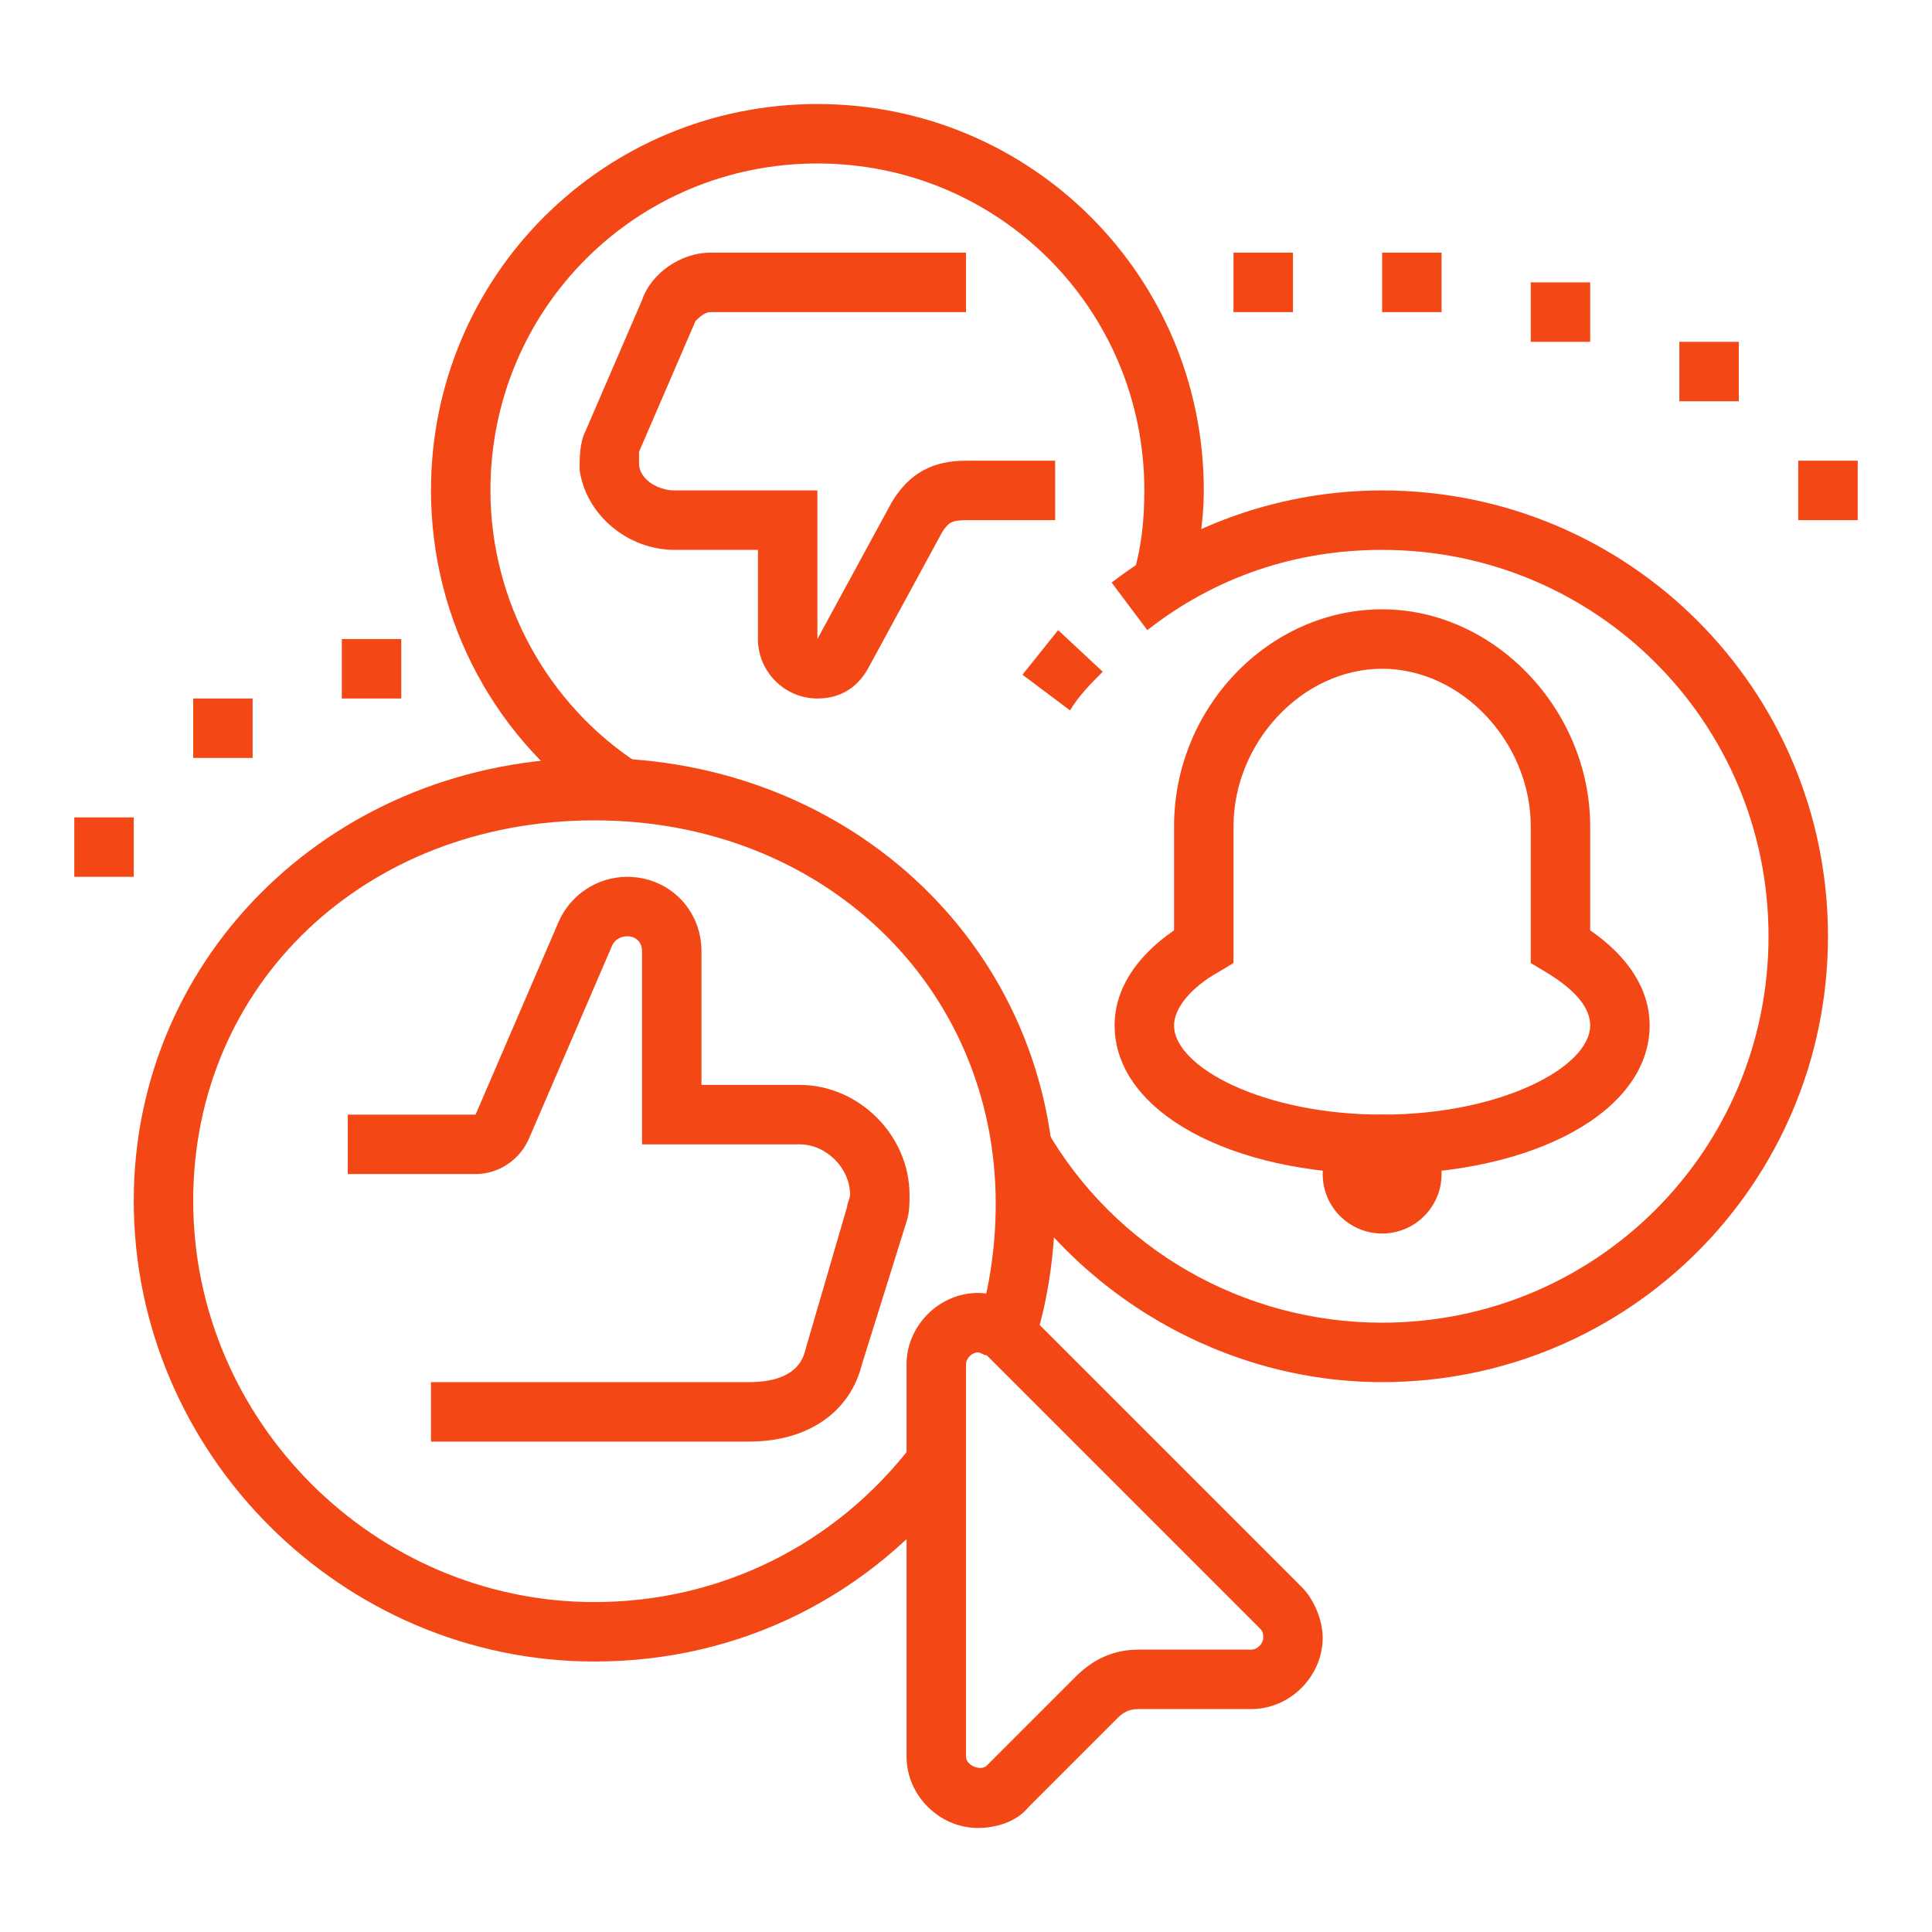 <?xml version="1.0" encoding="utf-8"?>
<!-- Generator: Adobe Illustrator 24.1.0, SVG Export Plug-In . SVG Version: 6.00 Build 0)  -->
<svg version="1.1" id="Layer_1" xmlns="http://www.w3.org/2000/svg" xmlns:xlink="http://www.w3.org/1999/xlink" x="0px" y="0px"
	 width="65px" height="65px" viewBox="0 0 65 65" style="enable-background:new 0 0 65 65;" xml:space="preserve">
<style type="text/css">
	.st0{display:none;}
	.st1{display:inline;}
	.st2{fill:#F34716;}
</style>
<g class="st0">
	<g class="st1">
		<path class="st2" d="M16.2,21c-1.2,0-2.3-0.6-3.1-1.5l-0.1-0.1l-6-10.7l1.7-1l6,10.6c0.5,0.6,1.4,0.8,2.1,0.6l3.3-1.6l0.9,1.8
			l-3.4,1.6C17.2,20.9,16.7,21,16.2,21z"/>
		<path class="st2" d="M17.8,29.3L3.9,24.9c-0.8-0.2-1.4-1-1.4-1.9c0-0.2,0-0.4,0.1-0.6l4-14C6.9,7.4,8,6.8,9,7.1l13.4,4.3l-0.6,1.9
			L8.5,9l-4,14l13.9,4.4L17.8,29.3z"/>
		<path class="st2" d="M45.5,43c-0.8,0-1.5-0.2-2.1-0.7L31.2,33l1.2-1.6l12.2,9.3c0.3,0.2,0.6,0.3,0.9,0.3c0.2,0,0.6,0,0.9-0.3
			l12.2-9.3l1.2,1.6l-12.2,9.3C47,42.8,46.3,43,45.5,43z"/>
		<path class="st2" d="M58.5,53h-22v-2h22V33h-26v12h-2V33c0-1.1,0.9-2,2-2h26c1.1,0,2,0.9,2,2v18C60.5,52.1,59.6,53,58.5,53z"/>
		<rect x="26.6" y="46.7" transform="matrix(0.203 -0.979 0.979 0.203 -32.862 71.755)" class="st2" width="2" height="18.7"/>
		<path class="st2" d="M37.5,59c-3.3,0-6-2.7-6-6c0-1.2,0.4-2.4,1-3.4L5.8,44.1C5,44.8,4.5,45.9,4.5,47c0,2,1.5,3.7,3.4,4l12.5,2.6
			l-0.4,2L7.6,52.9c-2.9-0.4-5.1-3-5.1-5.9c0-1.9,0.9-3.7,2.4-4.8l0.4-0.3l31.6,6.5l-1.8,1.3c-1,0.8-1.6,1.9-1.6,3.2
			c0,2.2,1.8,4,4,4c1.7,0,3.4-1.4,3.9-3l0.6-2.3l1.9,0.5l-0.6,2.3C42.6,57,40.1,59,37.5,59z"/>
		<path class="st2" d="M48.9,32.2L47,31.8l3.9-15.3c0.7-2.6,3.1-4.5,5.8-4.5c0.1,0,0.2,0,0.3,0l-0.1,2l-0.2,0c-1.8,0-3.4,1.2-3.9,3
			L48.9,32.2z"/>
		<path class="st2" d="M15,45L13,44.5l8.6-34C22.3,7.8,24.7,6,27.4,6c0.2,0,0.8,0.1,0.8,0.1l0.1,0l29,6c2.9,0.4,5.2,3,5.2,5.9
			c0,1.9-0.9,3.7-2.4,4.8l-0.4,0.3L54.4,22l0.4-2l4.4,0.9c0.8-0.8,1.3-1.8,1.3-2.9c0-2-1.5-3.7-3.5-4L28,8c-0.1,0-0.5,0-0.6,0
			c-1.8,0-3.4,1.2-3.9,3L15,45z"/>
		<rect x="35.8" y="5.9" transform="matrix(0.203 -0.979 0.979 0.203 12.778 49.45)" class="st2" width="2" height="21.9"/>
		<rect x="31.6" y="13.1" transform="matrix(0.203 -0.979 0.979 0.203 5.099 48.918)" class="st2" width="2" height="16.5"/>
		<rect x="43.2" y="22.4" transform="matrix(0.203 -0.979 0.979 0.203 11.996 62.184)" class="st2" width="2" height="2.7"/>
		<rect x="29.3" y="18.8" transform="matrix(0.203 -0.979 0.979 0.203 -1.49 50.48)" class="st2" width="2" height="14.8"/>
		<rect x="24" y="26.8" transform="matrix(0.203 -0.979 0.979 0.203 -9.81 48.712)" class="st2" width="2" height="7.1"/>
		<rect x="47.5" y="55" class="st2" width="9" height="2"/>
		<rect x="58.5" y="55" class="st2" width="2" height="2"/>
	</g>
</g>
<g class="st0">
	<g class="st1">
		<rect x="31.5" y="58.5" class="st2" width="14" height="2"/>
		<rect x="27.5" y="58.5" class="st2" width="2" height="2"/>
		<path class="st2" d="M36.5,38.5c-1.1,0-2-0.9-2-2v-6c0-1.1,0.9-2,2-2c0.4,0,0.7,0.1,1,0.3l5,3c0.6,0.4,1,1,1,1.7
			c0,0.7-0.4,1.4-1,1.7l-5,3C37.2,38.4,36.9,38.5,36.5,38.5z M36.5,30.5l0,6l5-3L36.5,30.5z"/>
		<rect x="31.5" y="42.5" class="st2" width="18" height="2"/>
		<rect x="38.5" y="40.5" class="st2" width="2" height="6"/>
		<path class="st2" d="M58.1,19.8l-1-1.7c0.9-0.5,1.4-1.5,1.4-2.6c0-1.7-1.3-3-3-3c-1,0-1.8,0.4-2.4,1.2l-1.6-1.2c0.9-1.3,2.4-2,4-2
			c2.8,0,5,2.2,5,5C60.5,17.3,59.6,18.9,58.1,19.8z"/>
		<path class="st2" d="M53.3,28.1l-1.6-1.2c2.9-4,7.5-4.4,7.7-4.4l-10.9-12c0,0,0,0.1,0,0.1c0,0.3-0.9,6.7-6.3,11.6l-1.3-1.5
			c4.8-4.4,5.7-10.3,5.7-10.4c0.2-1.1,1-1.9,2-1.9c0.6,0,1.1,0.2,1.5,0.7l11,12c0.3,0.4,0.5,0.8,0.5,1.4c0,1.1-0.9,2-2,2
			C59.5,24.5,55.7,24.8,53.3,28.1z"/>
		<path class="st2" d="M57.5,37.5c-0.6,0-1.1-0.2-1.6-0.5L52,34.6l1.1-1.7l3.9,2.5c0.2,0.1,0.3,0.2,0.5,0.2c0.6,0,1-0.4,1-1
			c0-0.3-0.2-0.7-0.5-0.9l0-0.1c-0.6-0.3-1.5-0.9-3.1-1.8l-3-1.9l1.1-1.7c0,0,6,3.7,6.1,3.8c0.9,0.6,1.4,1.5,1.4,2.5
			C60.5,36.2,59.2,37.5,57.5,37.5z"/>
		<path class="st2" d="M16.5,29.5c-2.2,0-4-1.8-4-4s1.8-4,4-4s4,1.8,4,4S18.7,29.5,16.5,29.5z M16.5,23.5c-1.1,0-2,0.9-2,2
			s0.9,2,2,2s2-0.9,2-2S17.6,23.5,16.5,23.5z"/>
		<path class="st2" d="M24.5,38.5h-16V28.1c0-7.1,2.1-15.2,5.6-22.2c0.4-0.9,1.4-1.4,2.4-1.4c1,0,1.9,0.5,2.4,1.4
			c3.6,7,5.6,15.1,5.6,22.2V38.5z M10.5,36.5h12v-8.4c0-6.8-2-14.5-5.4-21.3c-0.2-0.4-0.9-0.4-1.1,0c-3.4,6.7-5.4,14.5-5.4,21.3
			V36.5z"/>
		<path class="st2" d="M5.5,41.5c-1.1,0-2-0.9-2-2v-7c0-0.7,0.4-1.4,1-1.7l4.5-3.1l1.1,1.6l-4.5,3.1l-0.1,7l3.4-2.8l1.3,1.5
			l-3.6,2.9C6.2,41.4,5.9,41.5,5.5,41.5z"/>
		<path class="st2" d="M27.5,41.5c-0.4,0-0.8-0.1-1.1-0.3l-3.5-2.9l1.3-1.5l3.4,2.8l-0.1-7.1l-4.6-3.2l1.1-1.6l4.5,3.1
			c0.5,0.3,0.9,1,0.9,1.7v7C29.5,40.6,28.6,41.5,27.5,41.5z"/>
		<rect x="22.9" y="20.5" class="st2" width="5.6" height="2"/>
		<rect x="30.5" y="20.5" class="st2" width="2" height="2"/>
		<path class="st2" d="M53.5,49.5h-2v-26c0-0.6-0.4-1-1-1h-16v-2h16c1.7,0,3,1.3,3,3V49.5z"/>
		<rect x="11.5" y="37.5" class="st2" width="2" height="12"/>
		<polygon class="st2" points="17.5,40.5 15.5,40.5 15.5,42.5 17.5,42.5 17.5,40.5 		"/>
		<polygon class="st2" points="17.5,44.5 15.5,44.5 15.5,46.5 17.5,46.5 17.5,44.5 		"/>
		<path class="st2" d="M52.5,56.5h-40c-2.8,0-5-2.2-5-5v-3h50v3C57.5,54.3,55.3,56.5,52.5,56.5z M9.5,50.5v1c0,1.7,1.3,3,3,3h40
			c1.7,0,3-1.3,3-3v-1H9.5z"/>
		<rect x="47.2" y="13.6" transform="matrix(0.707 -0.707 0.707 0.707 2.644 38.847)" class="st2" width="2" height="5.2"/>
	</g>
</g>
<g class="st0">
	<g class="st1">
		<path class="st2" d="M55,55.5H22c-1.7,0-3-1.3-3-3v-5.1h2v5.1c0,0.6,0.4,1,1,1h33c0.6,0,1-0.4,1-1v-24c0-0.6-0.4-1-1-1H22
			c-0.6,0-1,0.4-1,1v14h-2v-14c0-1.7,1.3-3,3-3h33c1.7,0,3,1.3,3,3v24C58,54.2,56.7,55.5,55,55.5z"/>
		<rect x="20" y="49.5" class="st2" width="37" height="2"/>
		<rect x="26.1" y="56.5" transform="matrix(0.719 -0.695 0.695 0.719 -31.418 37.336)" class="st2" width="8.6" height="2"/>
		<rect x="19" y="59.5" class="st2" width="35" height="2"/>
		<rect x="56" y="59.5" class="st2" width="2" height="2"/>
		<polygon class="st2" points="51,47.5 26,47.5 26,45.5 49,45.5 49,31.5 28,31.5 28,35.5 26,35.5 26,29.5 51,29.5 		"/>
		<rect x="45.6" y="53.2" transform="matrix(0.695 -0.719 0.719 0.695 -27.129 51.05)" class="st2" width="2" height="8.6"/>
		<path class="st2" d="M36,43.5c-1.1,0-2-0.9-2-2v-6c0-1.1,0.9-2,2-2c0.4,0,0.7,0.1,1,0.3l5,3c0.6,0.4,1,1,1,1.7
			c0,0.7-0.4,1.4-1,1.7l-5,3C36.7,43.4,36.4,43.5,36,43.5z M36,35.5l0,6l5-3L36,35.5z"/>
		<rect x="26" y="41.5" class="st2" width="2" height="2"/>
		<rect x="26" y="37.5" class="st2" width="2" height="2"/>
		<path class="st2" d="M54.7,23.5H44v-2h10.7c0.9,0,1.7-0.6,1.9-1.5l1.3-5.4c0-0.2,0.1-0.3,0.1-0.4c0-0.9-0.8-1.7-1.7-1.7H51V7
			c0-0.3-0.2-0.5-0.5-0.5c-0.2,0-0.4,0.1-0.5,0.3l-2.8,6.5c-0.3,0.7-1,1.2-1.8,1.2H41v-2h4.3L48.2,6c0.4-0.9,1.3-1.5,2.3-1.5
			C51.9,4.5,53,5.6,53,7v3.5h3.3c2,0,3.7,1.7,3.7,3.7c0,0.3,0,0.6-0.1,0.9l-1.3,5.4C58.1,22.3,56.5,23.5,54.7,23.5z"/>
		<path class="st2" d="M26.6,23.5c-0.7,0-1.2-0.2-1.7-0.7l-3.3-3.3H15c-1.7,0-3-1.3-3-3v-10c0-1.7,1.3-3,3-3h18c1.7,0,3,1.3,3,3v10
			c0,1.7-1.3,3-3,3h-4v1.6C29,22.5,28,23.5,26.6,23.5z M15,5.5c-0.6,0-1,0.4-1,1v10c0,0.6,0.4,1,1,1h7.4l3.9,3.9
			c0.1,0.1,0.2,0.1,0.3,0.1c0.4,0,0.4-0.3,0.4-0.4v-3.6h6c0.6,0,1-0.4,1-1v-10c0-0.6-0.4-1-1-1H15z"/>
		<rect x="16" y="8.5" class="st2" width="7" height="2"/>
		<rect x="16" y="12.5" class="st2" width="16" height="2"/>
		<rect x="25" y="8.5" class="st2" width="2" height="2"/>
		<path class="st2" d="M15,52.5c-0.5,0-1-0.2-1.3-0.5l-4.2-3.7c-0.9-0.8-1.5-2-1.5-3.3c0-2.4,2-4.4,4.4-4.4c0.9,0,1.8,0.3,2.6,0.9
			c0.8-0.6,1.7-0.9,2.6-0.9c2.4,0,4.4,2,4.4,4.4c0,1.4-0.4,2.4-1.5,3.3L16.3,52C16,52.3,15.5,52.5,15,52.5z M12.4,42.5
			c-1.3,0-2.4,1.1-2.4,2.4c0,0.7,0.3,1.4,0.8,1.8l4.2,3.7l4.2-3.7c0.6-0.6,0.8-1,0.8-1.8c0-1.3-1.1-2.4-2.4-2.4
			c-0.6,0-1.2,0.3-1.8,0.9L15,44.2l-0.7-0.7C13.7,42.8,13.1,42.5,12.4,42.5z"/>
		<path class="st2" d="M14.5,37.5c-0.6,0-1.2-0.2-1.6-0.6L7,31.7c-1.2-1.1-2-2.7-2-4.3c0-3.2,2.6-5.8,5.9-5.8c1.3,0,2.5,0.5,3.6,1.4
			c1.1-0.9,2.4-1.4,3.6-1.4c2.9,0,5.3,2,5.8,4.8l-2,0.3c-0.3-1.8-1.9-3.2-3.8-3.2c-1,0-2,0.5-2.9,1.4l-0.7,0.7l-0.7-0.7
			c-1-1-1.9-1.4-2.9-1.4c-2.1,0-3.9,1.7-3.9,3.8c0,1.1,0.5,2.1,1.3,2.8l5.9,5.2c0.1,0.1,0.4,0.1,0.6,0l4.6-4l1.3,1.5l-4.6,4
			C15.7,37.3,15.1,37.5,14.5,37.5z"/>
	</g>
</g>
<g>
	<g>
		<path class="st2" d="M25.2,48.5H14.5v-2h10.7c0.8,0,1.7-0.2,1.9-1.1l1.4-4.8c0-0.1,0.1-0.3,0.1-0.4c0-0.9-0.8-1.7-1.7-1.7h-5.3V32
			c0-0.3-0.2-0.5-0.5-0.5c-0.2,0-0.4,0.1-0.5,0.3l-2.8,6.5c-0.3,0.7-1,1.2-1.8,1.2h-4.3v-2h4.3l2.8-6.5c0.4-0.9,1.3-1.5,2.3-1.5
			c1.4,0,2.5,1.1,2.5,2.5v4.5h3.3c2,0,3.7,1.7,3.7,3.7c0,0.3,0,0.6-0.1,0.9L29,45.9C28.6,47.5,27.2,48.5,25.2,48.5z"/>
		<path class="st2" d="M27.5,23.5c-1.1,0-2-0.9-2-2v-3h-2.8c-1.6,0-3-1.2-3.2-2.7c0-0.4,0-0.9,0.2-1.3l1.9-4.4
			c0.3-0.9,1.3-1.6,2.3-1.6h8.6v2h-8.6c-0.2,0-0.4,0.2-0.5,0.3l-1.9,4.4c0,0.1,0,0.2,0,0.4c0,0.5,0.6,0.9,1.2,0.9h4.8v5l2.5-4.6
			c0.6-1,1.4-1.4,2.5-1.4h3v2h-3c-0.5,0-0.6,0.1-0.8,0.4l-2.5,4.6C28.8,23.2,28.2,23.5,27.5,23.5z"/>
		<path class="st2" d="M20,55.9c-8.5,0-15.5-7-15.5-15.5c0-8.3,6.8-14.9,15.5-14.9S35.5,32,35.5,40.4c0,1.6-0.2,3.2-0.7,4.8
			l-1.9-0.6c0.4-1.3,0.6-2.7,0.6-4.1c0-7.3-5.8-12.9-13.5-12.9S6.5,33.1,6.5,40.4c0,7.4,6.1,13.5,13.5,13.5c4.2,0,8.1-1.9,10.7-5.3
			l1.6,1.2C29.3,53.7,24.9,55.9,20,55.9z"/>
		<path class="st2" d="M20.4,27.4c-3.7-2.4-5.9-6.5-5.9-10.9c0-7.2,5.8-13,13-13s13,5.8,13,13c0,1.1-0.2,2.3-0.5,3.4l-1.9-0.5
			c0.3-0.9,0.4-1.9,0.4-2.9c0-6.1-4.9-11-11-11s-11,4.9-11,11c0,3.7,1.9,7.2,5,9.2L20.4,27.4z"/>
		<polygon class="st2" points="48.5,8.5 46.5,8.5 46.5,10.5 48.5,10.5 48.5,8.5 		"/>
		<polygon class="st2" points="53.5,9.5 51.5,9.5 51.5,11.5 53.5,11.5 53.5,9.5 		"/>
		<polygon class="st2" points="58.5,11.5 56.5,11.5 56.5,13.5 58.5,13.5 58.5,11.5 		"/>
		<polygon class="st2" points="62.5,15.5 60.5,15.5 60.5,17.5 62.5,17.5 62.5,15.5 		"/>
		<polygon class="st2" points="13.5,21.5 11.5,21.5 11.5,23.5 13.5,23.5 13.5,21.5 		"/>
		<polygon class="st2" points="8.5,23.5 6.5,23.5 6.5,25.5 8.5,25.5 8.5,23.5 		"/>
		<polygon class="st2" points="4.5,27.5 2.5,27.5 2.5,29.5 4.5,29.5 4.5,27.5 		"/>
		<polygon class="st2" points="43.5,8.5 41.5,8.5 41.5,10.5 43.5,10.5 43.5,8.5 		"/>
		<path class="st2" d="M32.9,61.5c-1.3,0-2.4-1.1-2.4-2.4V45.9c0-1.3,1.1-2.4,2.4-2.4c0.6,0,1.3,0.3,1.7,0.7l9.2,9.2
			c0.4,0.4,0.7,1.1,0.7,1.7c0,1.3-1.1,2.4-2.4,2.4h-3.8c-0.3,0-0.5,0.1-0.7,0.3l-3,3C34.2,61.3,33.5,61.5,32.9,61.5z M32.9,45.5
			c-0.2,0-0.4,0.2-0.4,0.4v13.2c0,0.3,0.5,0.5,0.7,0.3l3-3c0.6-0.6,1.3-0.9,2.1-0.9h3.8c0.2,0,0.4-0.2,0.4-0.4c0-0.1,0-0.2-0.1-0.3
			l-9.2-9.2C33.1,45.6,33,45.5,32.9,45.5z"/>
		<path class="st2" d="M46.5,39.5c-5.1,0-9-2.1-9-5c0-1.2,0.7-2.3,2-3.2v-3.5c0-4,3.2-7.3,7-7.3s7,3.4,7,7.3l0,3.5
			c1.3,0.9,2,2,2,3.2C55.5,37.4,51.6,39.5,46.5,39.5z M46.5,22.5c-2.7,0-5,2.5-5,5.3v4.6L41,32.7c-0.9,0.5-1.5,1.2-1.5,1.8
			c0,1.4,3,3,7,3s7-1.6,7-3c0-0.6-0.5-1.2-1.5-1.8l-0.5-0.3l0-4.6C51.5,25,49.2,22.5,46.5,22.5z"/>
		<circle class="st2" cx="46.5" cy="39.5" r="2"/>
		<path class="st2" d="M36,23.9l-1.6-1.2c0.4-0.5,0.8-1,1.2-1.5l1.5,1.4C36.7,23,36.3,23.4,36,23.9z"/>
		<path class="st2" d="M46.5,46.5c-5.3,0-10.3-2.9-13-7.5l1.7-1c2.3,4,6.6,6.5,11.3,6.5c7.2,0,13-5.8,13-13s-5.8-13-13-13
			c-2.9,0-5.6,0.9-7.9,2.7l-1.2-1.6c2.6-2,5.8-3.1,9.1-3.1c8.3,0,15,6.7,15,15S54.8,46.5,46.5,46.5z"/>
	</g>
</g>
<g class="st0">
	<g class="st1">
		<rect x="17.8" y="42" class="st2" width="14.2" height="2"/>
		<rect x="15.9" y="14" class="st2" width="2" height="21.6"/>
		<rect x="51.9" y="14" class="st2" width="2" height="23"/>
		<rect x="32.9" y="4" class="st2" width="2" height="5"/>
		<rect x="41.5" y="6.5" transform="matrix(0.707 -0.707 0.707 0.707 7.73 33.607)" class="st2" width="6" height="2"/>
		<polygon class="st2" points="27.9,36 25.9,36 25.9,38 27.9,38 27.9,36 		"/>
		<polygon class="st2" points="31.9,38 29.9,38 29.9,40 31.9,40 31.9,38 		"/>
		<polygon class="st2" points="45.9,32 43.9,32 43.9,34 45.9,34 45.9,32 		"/>
		<polygon class="st2" points="46.9,28 44.9,28 44.9,30 46.9,30 46.9,28 		"/>
		<polygon class="st2" points="43.9,20 41.9,20 41.9,22 43.9,22 43.9,20 		"/>
		<polygon class="st2" points="39.9,18 37.9,18 37.9,20 39.9,20 39.9,18 		"/>
		<polygon class="st2" points="45.9,24 43.9,24 43.9,26 45.9,26 45.9,24 		"/>
		<polygon class="st2" points="24.9,28 22.9,28 22.9,30 24.9,30 24.9,28 		"/>
		<polygon class="st2" points="27.9,20 25.9,20 25.9,22 27.9,22 27.9,20 		"/>
		<polygon class="st2" points="31.9,18 29.9,18 29.9,20 31.9,20 31.9,18 		"/>
		<polygon class="st2" points="25.9,24 23.9,24 23.9,26 25.9,26 25.9,24 		"/>
		<polygon class="st2" points="35.9,17 33.9,17 33.9,19 35.9,19 35.9,17 		"/>
		<rect x="22.4" y="4.5" transform="matrix(0.707 -0.707 0.707 0.707 1.58 18.758)" class="st2" width="2" height="6"/>
		<path class="st2" d="M16.9,58h-2v-7.3l0.2-0.3c0.5-0.8,1.8-2.8,1.8-5.4c0-0.8-0.1-1.6-0.3-2.5L16.5,42l5.2-5.7
			c0.1-0.2,0.2-0.5,0.2-0.8c0-0.8-0.7-1.5-1.5-1.5c-0.4,0-0.8,0.2-1.1,0.5l-8.4,9.1V17c0-2.2,1.8-4,4-4H55c1.2,0,2.2,0.4,2.9,1.1
			c0.5,0.5,1,1.4,1,2.9v20h-2V17c0-0.7-0.1-1.2-0.4-1.5c-0.4-0.4-1-0.5-1.5-0.5H14.9c-1.1,0-2,0.9-2,2v21.4l4.9-5.3
			c0.7-0.7,1.6-1.1,2.6-1.1c1.9,0,3.5,1.6,3.5,3.5c0,0.8-0.2,1.5-0.7,2.1l-4.5,5c0.2,0.8,0.2,1.6,0.2,2.4c0,2.8-1.2,5.1-2,6.3V58z"
			/>
		<path class="st2" d="M6.9,58h-2v-6.9c-0.3-1.5-2-11.5-2-13.1c0-3.1,0.9-4.1,2.3-5.5l6.1-5.3l1.3,1.5l-6,5.2
			c-1.1,1.1-1.7,1.7-1.7,4c0,1.1,1.2,8.3,2,12.8l0,0.2V58z"/>
		<path class="st2" d="M51.1,61c-0.1-0.1-12.8-6.2-17.2-8.4c-1.2-0.6-1.9-1.8-1.9-3.1c0-1.9,1.6-3.5,3.5-3.5c0.5,0,1.1,0.1,1.6,0.4
			c0.9,0.4,2.9,1.4,4.3,2.1l-6.8-11.1c-0.3-0.5-0.5-1.2-0.5-1.8c0-1.9,1.6-3.5,3.5-3.5c1.2,0,2.3,0.6,3,1.7l-0.1,0
			c0.4,0.6,1.2,1.8,2.7,4.4l2.2,3.7l5.5-2.3c2.3-1,5.1-0.1,6.3,2.1c0,0.1,1,1.8,1.3,2.9c0.2,0.6,0.3,1,0.5,1.4
			c0.3,0.9,0.5,1.5,0.9,2.8l2.3,6.7L60.2,56l-2.3-6.8c-0.4-1.4-0.5-1.9-0.8-2.8c-0.1-0.4-0.3-0.8-0.5-1.4c-0.2-0.8-0.9-2.1-1.2-2.5
			c-0.7-1.3-2.4-1.9-3.8-1.2l-7.1,3l-0.4-0.7c0,0-4.5-7.4-5.3-8.6l-0.1-0.2C38.4,34.2,38,34,37.4,34c-0.8,0-1.5,0.7-1.5,1.5
			c0,0.3,0.1,0.5,0.2,0.8l7.5,12.3c0.4,0.6,0.3,1.3-0.2,1.9c-0.5,0.5-1.2,0.7-1.9,0.4c0,0-4.2-2-5.6-2.7C35.9,48,35.7,48,35.4,48
			c-0.8,0-1.5,0.7-1.5,1.5c0,0.6,0.3,1.1,0.8,1.3c4.3,2.2,17,8.4,17.2,8.4L51.1,61z M42,49.6C42,49.6,42,49.6,42,49.6L42,49.6z"/>
		<path class="st2" d="M32.9,34h-2v-8.5c0-1.4,1.1-2.5,2.5-2.5c0.7,0,1.3,0.3,1.8,0.7l5,5c0.2,0.2,0.5,0.5,0.6,0.8L39,30.4
			c0-0.1-0.1-0.2-0.2-0.3l-5-5c-0.1-0.1-0.2-0.1-0.4-0.1c-0.3,0-0.5,0.2-0.5,0.5V34z"/>
	</g>
</g>
<g class="st0">
	<g class="st1">
		<rect x="30.5" y="42.5" class="st2" width="2" height="18"/>
		<path class="st2" d="M26,33.5c-3.6,0-6.5-2.9-6.5-6.5v-3c0-3.7,3.4-6.5,6.5-6.5c3.5,0,6.5,3,6.5,6.5v3
			C32.5,30.6,29.6,33.5,26,33.5z M26,19.5c-2.1,0-4.5,2-4.5,4.5v3c0,2.5,2,4.5,4.5,4.5s4.5-2,4.5-4.5v-3
			C30.5,21.6,28.4,19.5,26,19.5z"/>
		<path class="st2" d="M15.1,26.5c-0.6,0-1.2-0.3-1.7-0.7l-2.3-2.3H7.5c-1.7,0-3-1.3-3-3v-12c0-1.7,1.3-3,3-3h16c1.7,0,3,1.3,3,3v10
			h-2v-10c0-0.6-0.4-1-1-1h-16c-0.6,0-1,0.4-1,1v12c0,0.6,0.4,1,1,1h4.4l2.9,2.9c0.1,0.1,0.2,0.1,0.3,0.1c0.3,0,0.4-0.2,0.4-0.4
			v-2.6h5.2v2h-3.2v0.6C17.5,25.4,16.4,26.5,15.1,26.5z"/>
		<path class="st2" d="M58.5,41.5h-18c-1.7,0-3-1.3-3-3v-12c0-1.7,1.3-3,3-3h18c1.7,0,3,1.3,3,3v12C61.5,40.2,60.2,41.5,58.5,41.5z
			 M40.5,25.5c-0.6,0-1,0.4-1,1v12c0,0.6,0.4,1,1,1h18c0.6,0,1-0.4,1-1v-12c0-0.6-0.4-1-1-1H40.5z"/>
		<rect x="55.5" y="24.5" class="st2" width="2" height="16"/>
		<polygon class="st2" points="52.9,45.5 46.1,45.5 41.5,41.2 42.8,39.8 46.9,43.5 52.1,43.5 56.2,39.8 57.6,41.2 		"/>
		<rect x="48.5" y="44.5" class="st2" width="2" height="17"/>
		
			<rect x="54.1" y="44.1" transform="matrix(0.954 -0.301 0.301 0.954 -13.334 19.013)" class="st2" width="2" height="17.5"/>
		
			<rect x="35.1" y="51.8" transform="matrix(0.304 -0.953 0.953 0.304 -19.82 78.577)" class="st2" width="17.5" height="2"/>
		<polygon class="st2" points="54.2,25.2 51,21.5 46,21.5 43,25.1 41.4,23.9 45,19.5 52,19.5 55.7,23.8 		"/>
		<rect x="8.5" y="9.5" class="st2" width="10" height="2"/>
		<rect x="8.5" y="13.5" class="st2" width="14" height="2"/>
		<rect x="8.5" y="17.5" class="st2" width="2" height="2"/>
		<rect x="12.5" y="17.5" class="st2" width="2" height="2"/>
		<rect x="16.5" y="17.5" class="st2" width="2" height="2"/>
		<rect x="56.5" y="29.5" class="st2" width="4" height="2"/>
		<rect x="56.5" y="33.5" class="st2" width="4" height="2"/>
		<rect x="38" y="8" transform="matrix(0.707 -0.707 0.707 0.707 5.609 31.613)" class="st2" width="5.8" height="2"/>
		<rect x="40.5" y="15.5" class="st2" width="6" height="2"/>
		<rect x="33.5" y="3.5" class="st2" width="2" height="6"/>
		<polygon class="st2" points="43.5,31.5 41.5,31.5 41.5,27.5 45.5,27.5 45.5,29.5 43.5,29.5 		"/>
		<polygon class="st2" points="53.5,31.5 51.5,31.5 51.5,29.5 49.5,29.5 49.5,27.5 53.5,27.5 		"/>
		<polygon class="st2" points="45.5,37.5 41.5,37.5 41.5,33.5 43.5,33.5 43.5,35.5 45.5,35.5 		"/>
		<polygon class="st2" points="53.5,37.5 49.5,37.5 49.5,35.5 51.5,35.5 51.5,33.5 53.5,33.5 		"/>
		<path class="st2" d="M21.5,60.5h-2V45.8c-1,0.9-2.1,2-2.8,2.5c-0.7,0.6-1.5,1.2-2.7,1.2c-1,0-1.8-0.3-2.5-1
			c-0.1-0.1-7.2-7.2-7.2-7.2c-0.6-0.7-0.9-1.5-0.9-2.3c0-1.9,1.6-3.5,3.5-3.5c1,0,1.8,0.4,2.6,1.2l4.3,4.3l3.9-4.2
			c0.5-0.5,1.5-1.3,2.7-1.3h8.9c3.9,0,7,3.1,7,7v10c0,3.1-0.6,6-5,6v-2c2,0,3-0.4,3-4v-10c0-2.8-2.2-5-5-5h-8.9
			c-0.3,0-0.8,0.3-1.3,0.7L14,43.9l-5.8-5.8C7,36.8,5.5,37.8,5.5,39c0,0.4,0.1,0.7,0.4,1l0,0c0,0,6.9,6.9,7.1,7.1
			c0.3,0.3,0.6,0.4,1.1,0.4c0.5,0,0.8-0.2,1.5-0.8c1.2-1,4.3-3.9,4.3-4l1.7-1.6V60.5z"/>
		<polygon class="st2" points="48.5,31.5 46.5,31.5 46.5,33.5 48.5,33.5 48.5,31.5 		"/>
	</g>
</g>
</svg>
